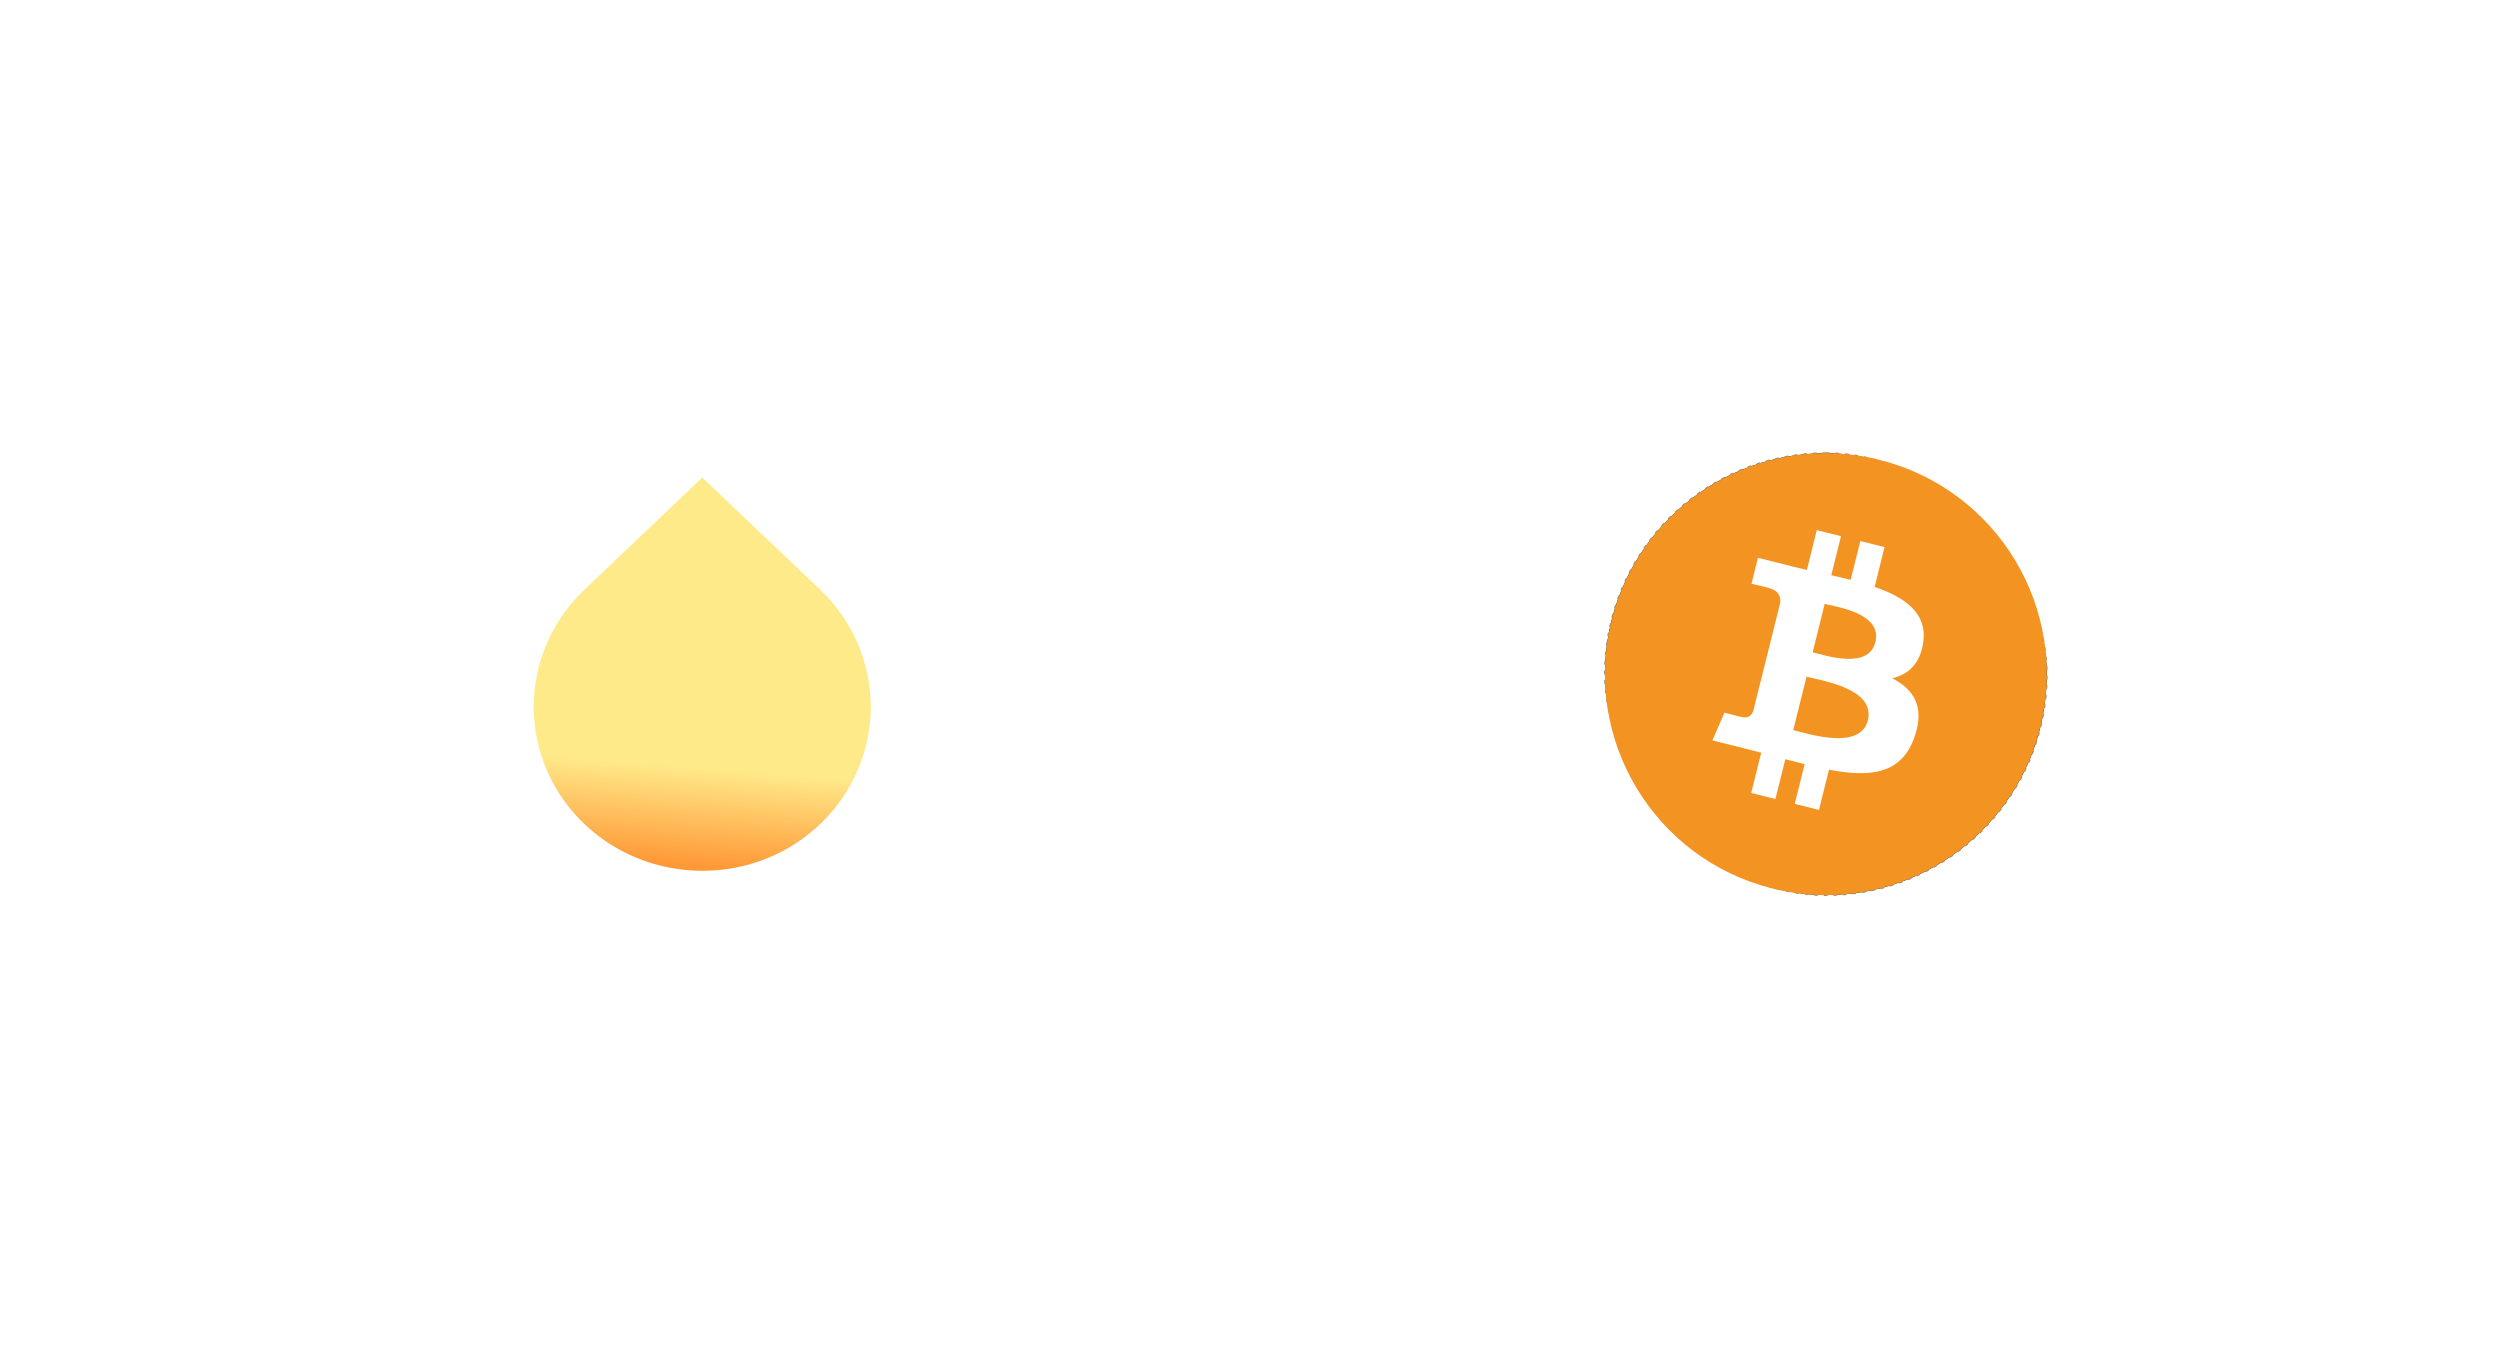 <svg width="178" height="96" viewBox="0 0 178 96" fill="none" xmlns="http://www.w3.org/2000/svg">
<rect x="1" y="1" width="94" height="94" rx="47" stroke="white" stroke-opacity="0.1" stroke-width="2" stroke-dasharray="4 6"/>
<path d="M50.004 62C47.63 62 45.309 61.316 43.335 60.033C41.361 58.75 39.822 56.927 38.914 54.794C38.005 52.661 37.767 50.314 38.231 48.049C38.694 45.785 39.838 43.705 41.517 42.073L50.004 34L58.481 42.065C60.733 44.254 61.998 47.224 62 50.32C62.002 53.417 60.74 56.388 58.491 58.58C57.379 59.668 56.057 60.53 54.6 61.117C53.143 61.704 51.581 62.004 50.004 62Z" fill="url(#paint0_linear_2389_1808)"/>
<rect x="83" y="1" width="94" height="94" rx="47" stroke="white" stroke-opacity="0.1" stroke-width="2" stroke-dasharray="4 6"/>
<g filter="url(#filter0_b_2389_1808)">
<rect x="111" y="29" width="38" height="38" rx="19" fill="white" fill-opacity="0.05"/>
<rect x="111.102" y="29.102" width="37.796" height="37.796" rx="18.898" stroke="url(#paint1_radial_2389_1808)" stroke-width="0.204"/>
<rect x="111.102" y="29.102" width="37.796" height="37.796" rx="18.898" stroke="url(#paint2_radial_2389_1808)" stroke-width="0.204"/>
<rect x="111.102" y="29.102" width="37.796" height="37.796" rx="18.898" stroke="url(#paint3_radial_2389_1808)" stroke-width="0.204"/>
<rect x="114.27" y="32.269" width="31.462" height="31.462" rx="15.731" fill="#0E0F13"/>
<rect x="114.27" y="32.269" width="31.462" height="31.462" rx="15.731" stroke="#A58D71" stroke-width="0.136" stroke-dasharray="0.27 0.41"/>
<path d="M145.258 51.805C143.156 60.232 134.62 65.362 126.192 63.26C117.767 61.159 112.637 52.621 114.742 44.197C116.84 35.767 125.376 30.64 133.804 32.739C142.232 34.84 147.363 43.375 145.261 51.802L145.258 51.805Z" fill="#F39321"/>
<path d="M136.933 45.758C137.247 43.665 135.654 42.538 133.474 41.788L134.18 38.954L132.455 38.523L131.767 41.283C131.307 41.169 130.846 41.061 130.386 40.957L131.079 38.177L129.354 37.746L128.649 40.58C128.272 40.493 127.904 40.41 127.546 40.32V40.311L125.166 39.716L124.705 41.561C124.705 41.561 125.985 41.854 125.958 41.872C126.658 42.045 126.783 42.508 126.762 42.876L125.958 46.108C126.006 46.12 126.069 46.137 126.137 46.164L125.955 46.12L124.825 50.645C124.738 50.858 124.523 51.178 124.033 51.055C124.051 51.079 122.78 50.741 122.78 50.741L121.922 52.717L124.167 53.276C124.586 53.381 124.995 53.491 125.399 53.593L124.684 56.46L126.409 56.89L127.115 54.053C127.587 54.182 128.042 54.298 128.49 54.412L127.785 57.237L129.51 57.667L130.224 54.804C133.166 55.36 135.382 55.136 136.311 52.475C137.062 50.331 136.276 49.094 134.727 48.29C135.854 48.03 136.703 47.288 136.93 45.755L136.933 45.758ZM132.99 51.288C132.458 53.431 128.846 52.275 127.677 51.982L128.625 48.182C129.794 48.475 133.546 49.052 132.99 51.288ZM133.525 45.728C133.038 47.677 130.033 46.687 129.061 46.442L129.919 42.996C130.894 43.238 134.033 43.692 133.525 45.725V45.728Z" fill="white"/>
</g>
<defs>
<filter id="filter0_b_2389_1808" x="107.323" y="25.323" width="45.355" height="45.355" filterUnits="userSpaceOnUse" color-interpolation-filters="sRGB">
<feFlood flood-opacity="0" result="BackgroundImageFix"/>
<feGaussianBlur in="BackgroundImageFix" stdDeviation="1.839"/>
<feComposite in2="SourceAlpha" operator="in" result="effect1_backgroundBlur_2389_1808"/>
<feBlend mode="normal" in="SourceGraphic" in2="effect1_backgroundBlur_2389_1808" result="shape"/>
</filter>
<linearGradient id="paint0_linear_2389_1808" x1="54.745" y1="54.998" x2="54.193" y2="61.964" gradientUnits="userSpaceOnUse">
<stop stop-color="#FFEA8A"/>
<stop offset="1" stop-color="#FF9937"/>
</linearGradient>
<radialGradient id="paint1_radial_2389_1808" cx="0" cy="0" r="1" gradientUnits="userSpaceOnUse" gradientTransform="translate(157.093 43.361) rotate(170.896) scale(62.835 25.727)">
<stop stop-color="white"/>
<stop offset="1" stop-color="white" stop-opacity="0"/>
</radialGradient>
<radialGradient id="paint2_radial_2389_1808" cx="0" cy="0" r="1" gradientUnits="userSpaceOnUse" gradientTransform="translate(107.599 6.907) rotate(44.196) scale(43.841 30.19)">
<stop stop-color="white"/>
<stop offset="1" stop-color="white" stop-opacity="0"/>
</radialGradient>
<radialGradient id="paint3_radial_2389_1808" cx="0" cy="0" r="1" gradientUnits="userSpaceOnUse" gradientTransform="translate(95.753 80.329) rotate(-8.722) scale(47.106 19.229)">
<stop stop-color="white"/>
<stop offset="1" stop-color="white" stop-opacity="0"/>
</radialGradient>
</defs>
</svg>
